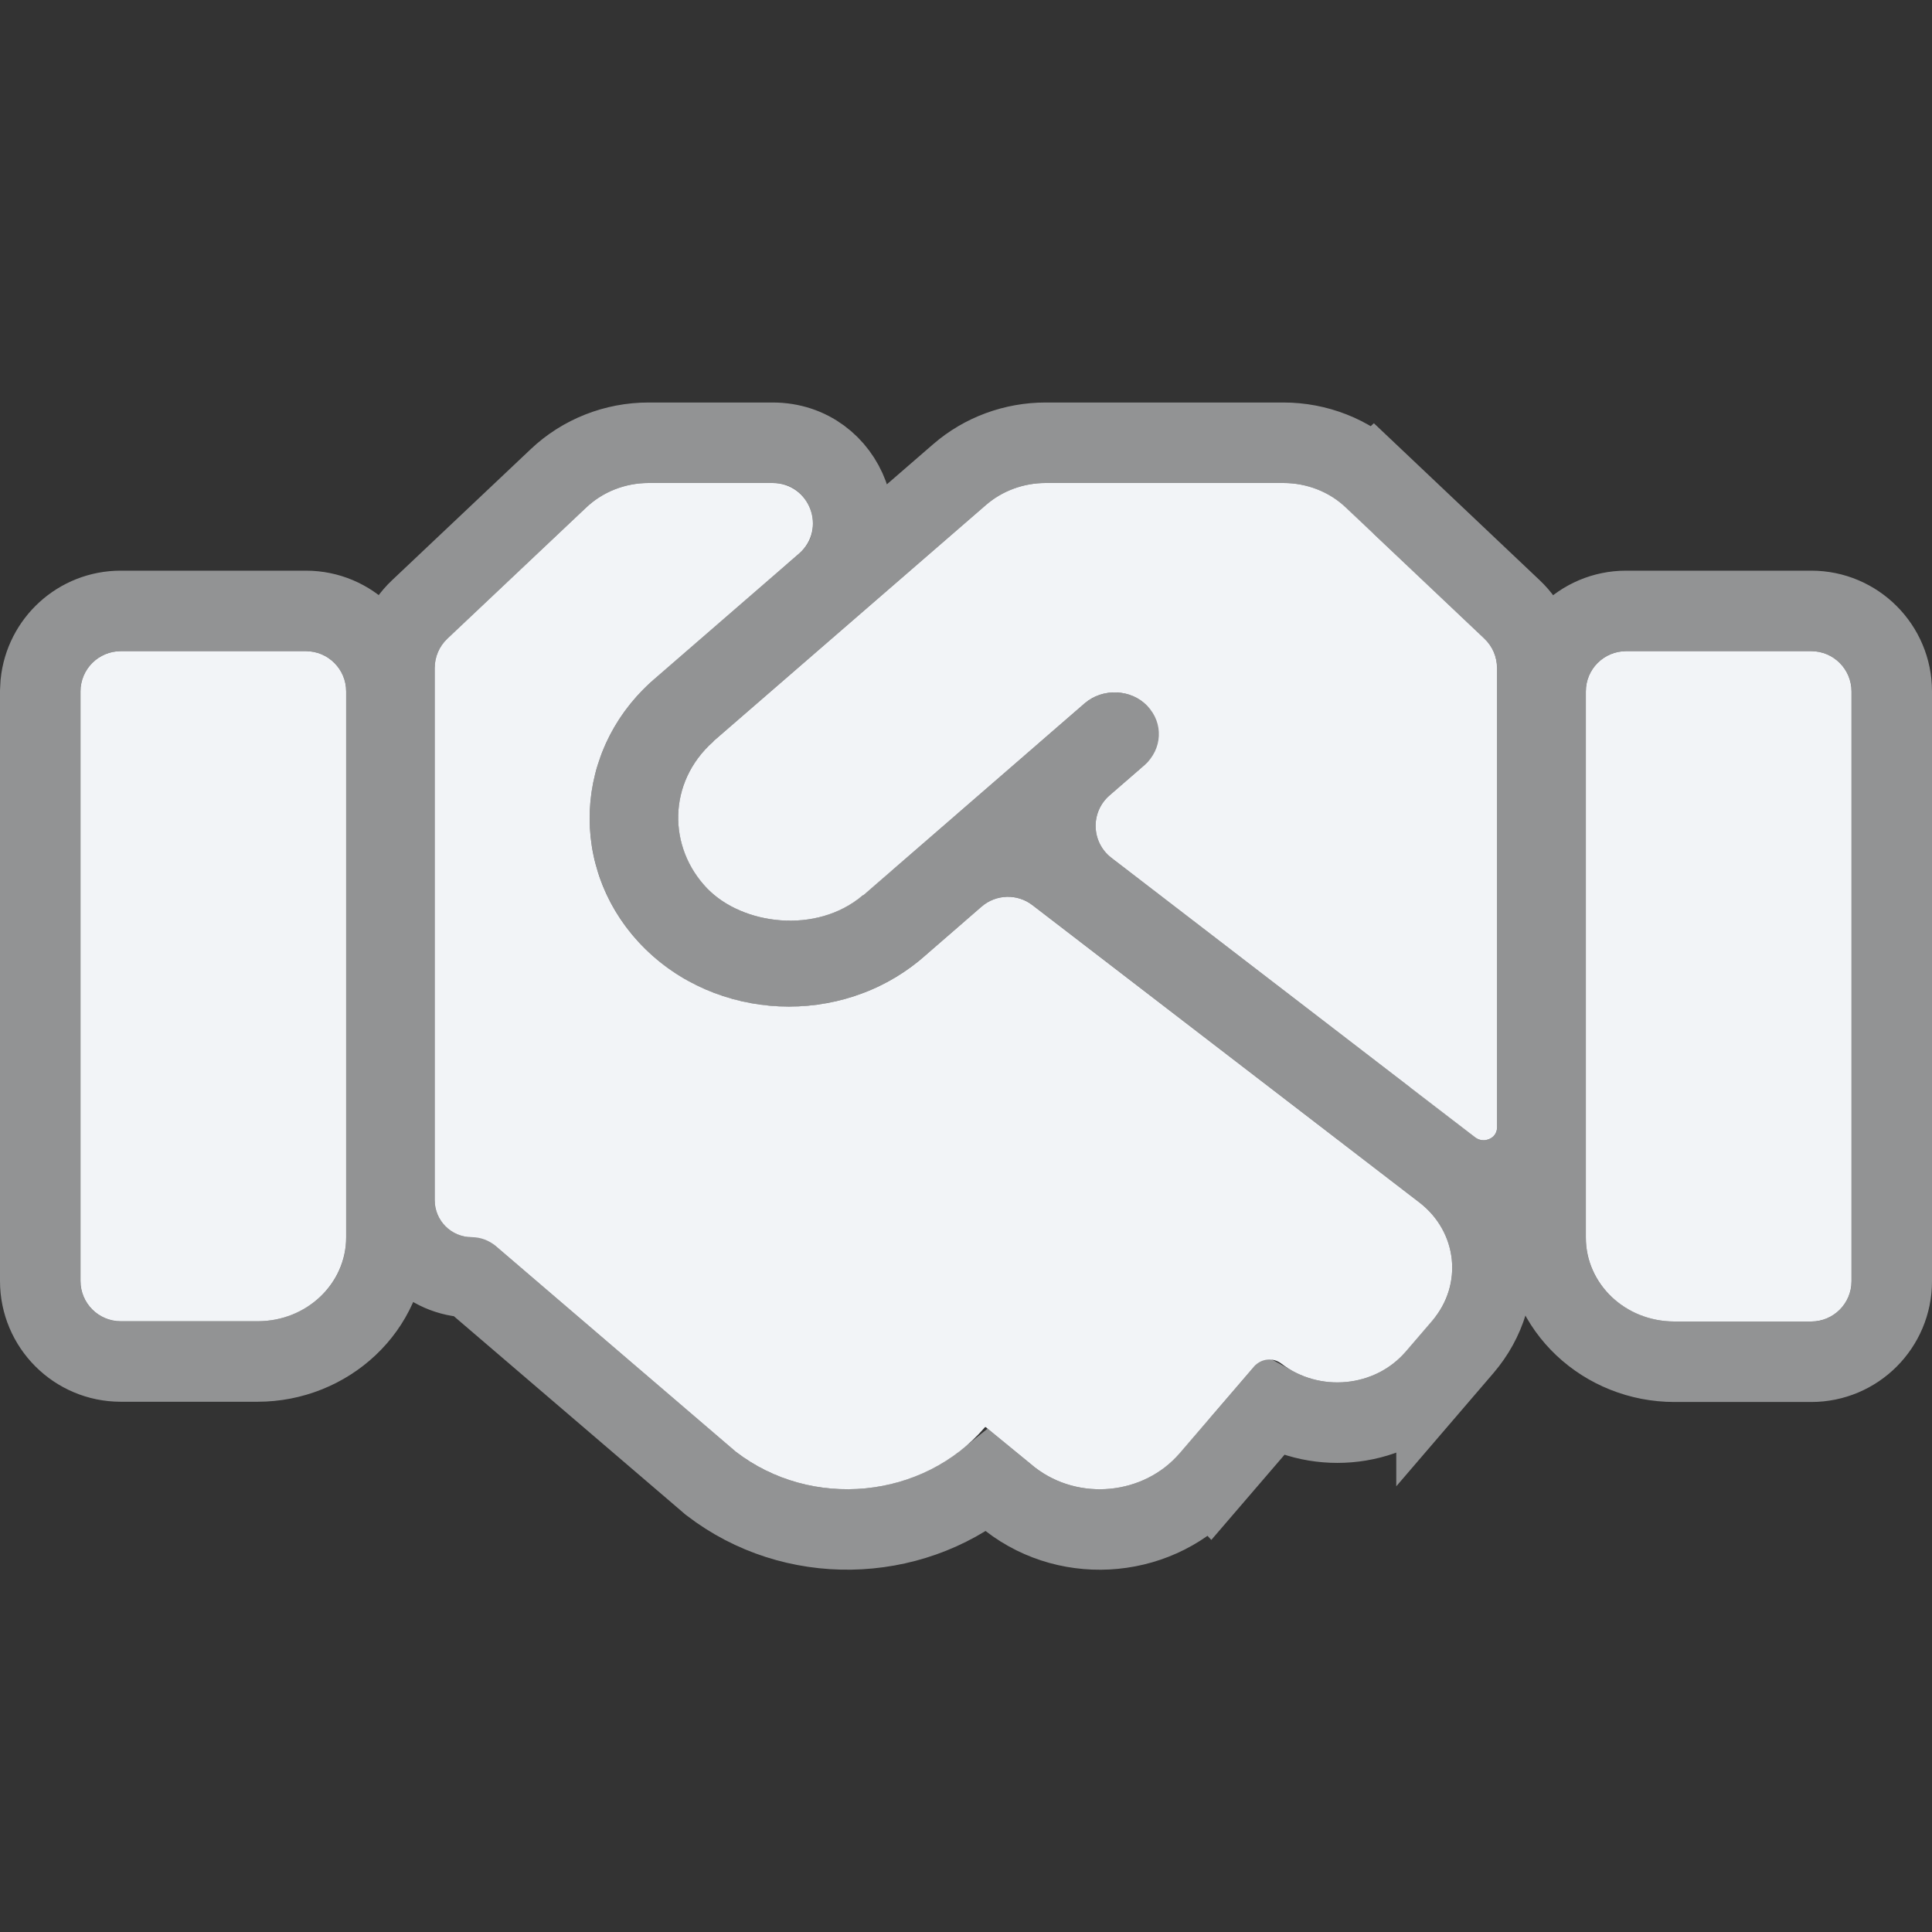 <svg width="48" height="48" viewBox="0 0 48 48" fill="none" xmlns="http://www.w3.org/2000/svg">
<rect x="0" y="0" width="48" height="48" fill="#333333" stroke="none"/>
<path opacity="0.5" d="M19.195 11C21.047 11 21.904 13.299 20.505 14.512L16.907 17.629C15.328 19.001 15.222 21.301 16.668 22.798L16.807 22.935C18.278 24.306 20.698 24.395 22.287 23.023L23.731 21.77C24.45 21.147 25.507 21.115 26.261 21.694L35.878 29.085L35.88 29.087C37.264 30.158 37.494 32.122 36.344 33.464L35.69 34.226L35.69 34.225C34.676 35.413 32.95 35.666 31.631 34.937L30.066 36.758L30.065 36.757C28.828 38.2 26.609 38.416 25.1 37.248L25.078 37.23L24.532 36.783C22.591 38.35 19.709 38.43 17.67 36.859L17.649 36.843L17.63 36.826L11.685 31.734C10.641 31.717 9.8 30.867 9.8 29.818V16.596C9.8 16.046 10.027 15.52 10.427 15.143L13.874 11.885C14.475 11.316 15.279 11 16.114 11H19.195ZM45 15.178C46.104 15.178 47 16.073 47 17.178V31.832C47 32.937 46.105 33.832 45 33.832H41.6C39.883 33.832 38.401 32.505 38.4 30.75V17.178C38.401 16.073 39.296 15.178 40.4 15.178H45ZM7.6 15.178C8.704 15.178 9.599 16.073 9.6 17.178V30.743C9.6 32.498 8.117 33.826 6.4 33.826H3C1.896 33.826 1 32.931 1 31.826V17.178L1.011 16.974C1.113 15.965 1.964 15.178 3 15.178H7.6ZM31.886 11C32.714 11 33.526 11.312 34.126 11.887L34.127 11.886L37.568 15.144C37.967 15.521 38.193 16.046 38.193 16.596V28.019C38.193 28.621 37.802 29.043 37.394 29.218C36.996 29.388 36.468 29.379 36.041 29.049V29.05L27.002 22.104C25.999 21.332 25.954 19.836 26.91 19.007L27.776 18.256C27.782 18.251 27.786 18.247 27.788 18.244C27.789 18.243 27.789 18.241 27.79 18.24C27.789 18.239 27.788 18.238 27.787 18.236L27.781 18.23C27.773 18.222 27.749 18.204 27.701 18.202C27.654 18.2 27.619 18.217 27.602 18.231L22.111 22.992L22.11 22.991C22.064 23.031 22.02 23.063 21.98 23.088C21.186 23.714 20.21 23.927 19.324 23.862C18.414 23.796 17.49 23.429 16.852 22.769V22.768C15.519 21.388 15.468 19.154 16.99 17.74C17.006 17.723 17.026 17.701 17.05 17.678L17.065 17.663L17.082 17.648L23.84 11.791C24.432 11.278 25.196 11 25.98 11H31.886ZM21.757 23.192C21.759 23.192 21.761 23.192 21.763 23.191C21.765 23.191 21.768 23.189 21.77 23.189L21.757 23.192Z" stroke="#F2F4F7" stroke-width="2"/>
<path d="M31.886 12H25.98C25.43 12 24.901 12.195 24.495 12.547L17.737 18.404C17.73 18.41 17.723 18.424 17.716 18.43C16.575 19.445 16.596 21.066 17.572 22.075C18.445 22.979 20.281 23.22 21.429 22.25C21.436 22.244 21.449 22.244 21.456 22.237L26.949 17.473C27.396 17.089 28.098 17.115 28.503 17.538C28.916 17.961 28.881 18.619 28.434 19.009L27.566 19.762C27.087 20.177 27.11 20.925 27.611 21.311L36.65 28.257C36.859 28.421 37.193 28.284 37.193 28.018V16.596C37.193 16.321 37.08 16.058 36.881 15.869L33.439 12.612C33.034 12.221 32.47 12 31.886 12ZM40.4 16.178C39.848 16.178 39.4 16.626 39.4 17.178V30.75C39.4 31.902 40.383 32.832 41.6 32.832H45C45.552 32.832 46 32.385 46 31.832V17.178C46 16.626 45.552 16.178 45 16.178H40.4ZM2 31.826C2 32.378 2.448 32.826 3 32.826H6.4C7.617 32.826 8.6 31.895 8.6 30.743V17.178C8.6 16.626 8.152 16.178 7.6 16.178H3C2.448 16.178 2 16.626 2 17.178V31.826ZM35.268 29.878L25.651 22.488C25.275 22.198 24.746 22.214 24.387 22.525L22.941 23.78C20.899 25.543 17.771 25.374 15.949 23.493C14.1 21.58 14.244 18.619 16.252 16.875L19.85 13.756C20.55 13.149 20.121 12 19.195 12H16.114C15.53 12 14.973 12.221 14.561 12.612L11.113 15.869C10.913 16.058 10.8 16.321 10.8 16.596V29.818C10.8 30.326 11.211 30.737 11.719 30.737C11.938 30.737 12.15 30.815 12.316 30.958L18.28 36.067C20.164 37.518 22.934 37.245 24.468 35.462C24.475 35.454 24.488 35.454 24.496 35.461L25.712 36.457C26.805 37.303 28.421 37.141 29.308 36.106L31.161 33.949C31.332 33.75 31.629 33.719 31.837 33.88C32.779 34.602 34.168 34.472 34.931 33.574L35.584 32.813C36.354 31.915 36.21 30.607 35.268 29.878Z" fill="#F2F4F7"/>
</svg>
